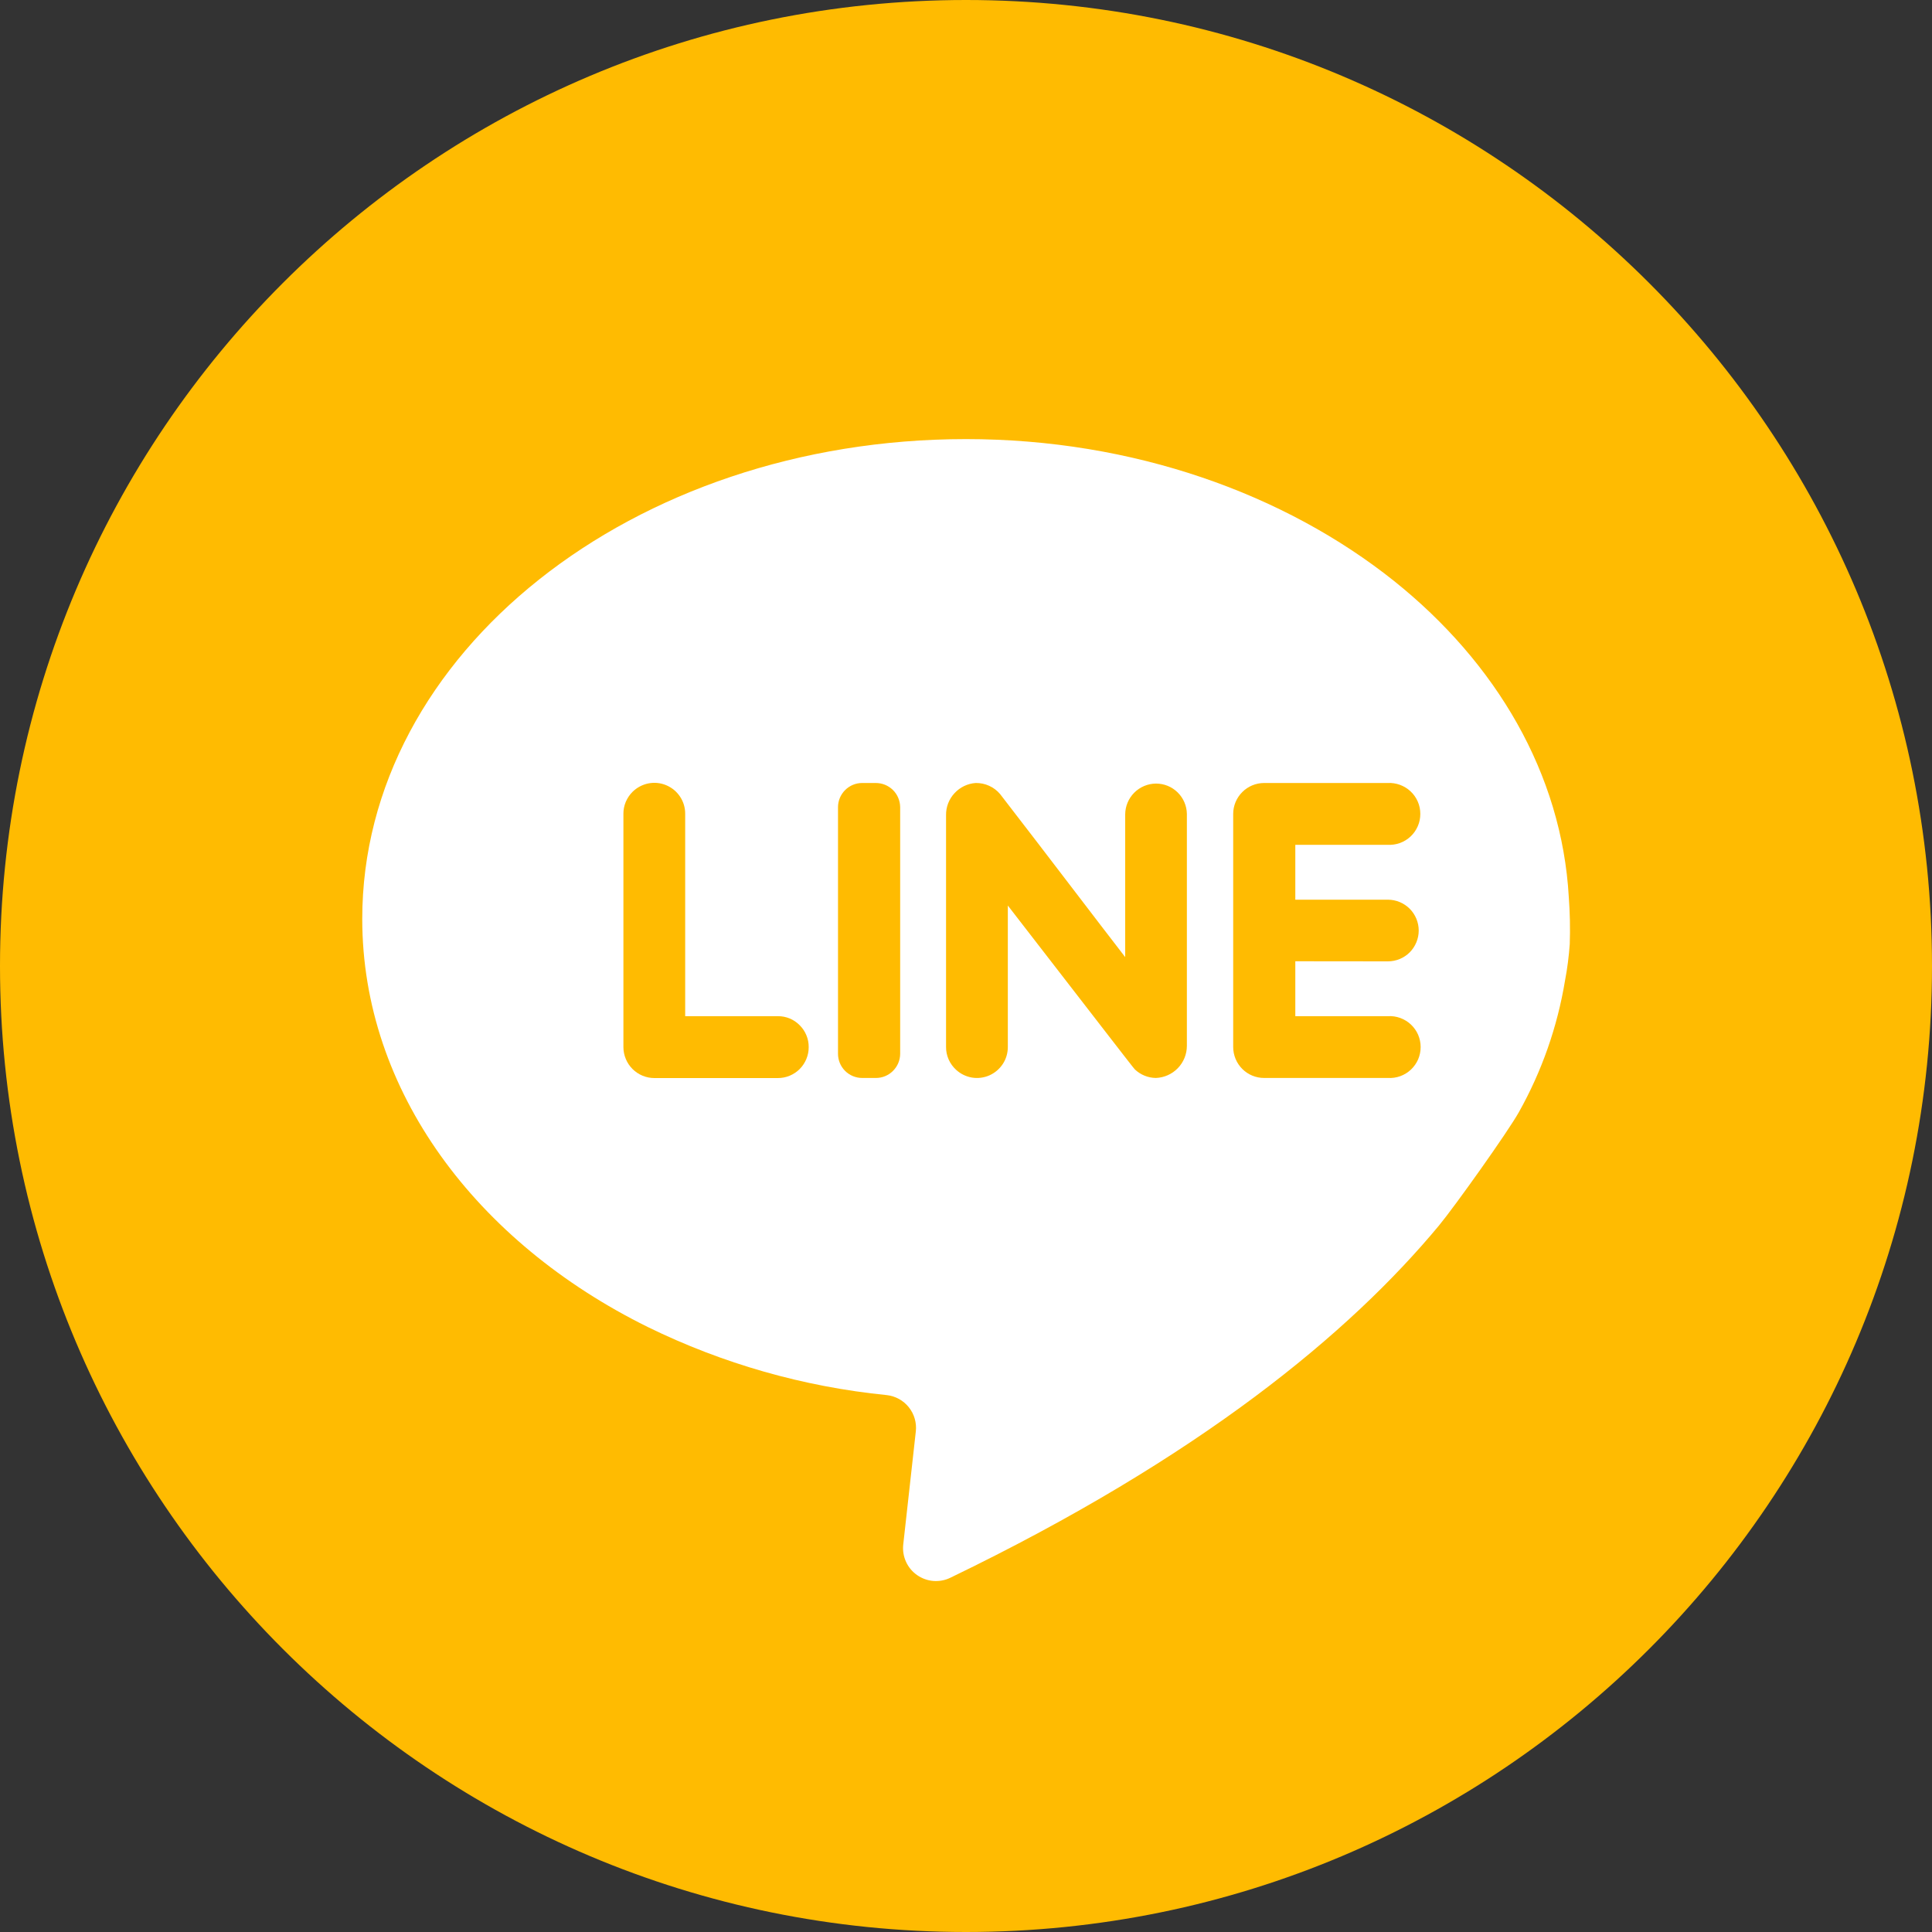 <svg width="40" height="40" viewBox="0 0 40 40" fill="none" xmlns="http://www.w3.org/2000/svg">
<rect x="0" y="0" width="40" height="40" fill="#333333" stroke="none"/>
<g clip-path="url(#clip0_109_4986)">
<path d="M20 40C31.046 40 40 31.046 40 20C40 8.954 31.046 0 20 0C8.954 0 0 8.954 0 20C0 31.046 8.954 40 20 40Z" fill="#FFBB01"/>
<path d="M32.5 19.546C32.482 19.799 32.45 20.052 32.402 20.302C32.244 21.26 31.92 22.183 31.445 23.029C31.218 23.434 30.125 24.971 29.791 25.375C27.943 27.6 24.848 30.168 19.675 32.666C19.566 32.719 19.445 32.741 19.324 32.732C19.203 32.722 19.087 32.68 18.988 32.611C18.888 32.541 18.809 32.447 18.759 32.337C18.708 32.226 18.688 32.105 18.7 31.984L18.961 29.636C18.981 29.457 18.929 29.277 18.816 29.136C18.703 28.994 18.539 28.904 18.359 28.884C16.638 28.712 14.962 28.234 13.409 27.473C9.864 25.721 7.5 22.591 7.5 19.025C7.5 13.534 13.095 9.091 20 9.091C23.468 9.091 26.605 10.227 28.864 12.03C30.98 13.723 32.334 16.02 32.48 18.57C32.504 18.895 32.511 19.22 32.5 19.546Z" fill="white"/>
<path d="M16.555 21.225C16.615 21.284 16.663 21.355 16.695 21.433C16.728 21.511 16.744 21.595 16.743 21.68C16.744 21.764 16.727 21.847 16.695 21.925C16.663 22.002 16.616 22.073 16.557 22.133C16.498 22.192 16.427 22.239 16.349 22.272C16.272 22.304 16.189 22.32 16.105 22.32H13.548C13.378 22.32 13.215 22.252 13.095 22.132C12.975 22.012 12.908 21.849 12.907 21.68V16.85C12.906 16.765 12.923 16.682 12.955 16.604C12.988 16.526 13.035 16.455 13.095 16.395C13.185 16.306 13.299 16.245 13.423 16.22C13.548 16.195 13.677 16.208 13.793 16.257C13.91 16.306 14.01 16.388 14.08 16.494C14.15 16.599 14.187 16.723 14.186 16.85V21.039H16.105C16.188 21.038 16.271 21.054 16.349 21.086C16.426 21.118 16.496 21.165 16.555 21.225Z" fill="#FFBB01"/>
<path d="M18.637 16.711V21.818C18.636 21.951 18.583 22.077 18.489 22.171C18.396 22.265 18.269 22.318 18.137 22.318H17.85C17.718 22.318 17.59 22.265 17.497 22.172C17.403 22.078 17.35 21.951 17.35 21.818V16.711C17.35 16.579 17.403 16.452 17.497 16.358C17.59 16.264 17.718 16.211 17.85 16.211H18.13C18.196 16.211 18.261 16.223 18.323 16.248C18.384 16.273 18.44 16.31 18.487 16.356C18.534 16.402 18.572 16.458 18.597 16.519C18.623 16.58 18.636 16.645 18.637 16.711Z" fill="#FFBB01"/>
<path d="M24.573 16.85V21.652C24.573 21.825 24.506 21.991 24.386 22.115C24.266 22.239 24.102 22.312 23.93 22.318C23.768 22.316 23.613 22.252 23.496 22.141C23.473 22.123 22.614 21.005 21.884 20.064C21.339 19.361 20.866 18.748 20.866 18.748V21.677C20.866 21.801 20.831 21.923 20.763 22.027C20.695 22.131 20.599 22.213 20.485 22.264C20.372 22.314 20.246 22.33 20.123 22.31C20.001 22.289 19.887 22.234 19.796 22.15C19.73 22.09 19.677 22.017 19.641 21.936C19.605 21.854 19.586 21.766 19.587 21.677V16.877C19.584 16.709 19.647 16.545 19.762 16.422C19.876 16.298 20.034 16.222 20.202 16.211C20.298 16.21 20.392 16.229 20.479 16.269C20.566 16.308 20.643 16.366 20.705 16.439C20.732 16.471 22.052 18.189 22.796 19.166C23.091 19.548 23.296 19.816 23.296 19.816V16.861C23.297 16.692 23.364 16.531 23.484 16.411C23.603 16.292 23.765 16.224 23.934 16.223C24.102 16.223 24.262 16.288 24.382 16.406C24.501 16.523 24.57 16.683 24.573 16.85Z" fill="#FFBB01"/>
<path d="M26.818 19.902V21.039H28.734C28.821 21.033 28.909 21.046 28.991 21.076C29.073 21.106 29.148 21.152 29.212 21.212C29.275 21.272 29.326 21.344 29.361 21.424C29.395 21.505 29.413 21.591 29.413 21.678C29.413 21.766 29.395 21.852 29.361 21.933C29.326 22.013 29.275 22.085 29.212 22.145C29.148 22.205 29.073 22.251 28.991 22.281C28.909 22.311 28.821 22.323 28.734 22.318H26.171C26.001 22.318 25.838 22.25 25.719 22.13C25.599 22.009 25.532 21.847 25.532 21.677V16.85C25.532 16.681 25.6 16.519 25.72 16.399C25.839 16.279 26.001 16.212 26.171 16.211H28.727C28.814 16.206 28.902 16.219 28.984 16.249C29.066 16.279 29.141 16.325 29.205 16.385C29.269 16.445 29.319 16.517 29.354 16.597C29.389 16.677 29.406 16.764 29.406 16.851C29.406 16.939 29.389 17.025 29.354 17.105C29.319 17.185 29.269 17.258 29.205 17.318C29.141 17.378 29.066 17.424 28.984 17.454C28.902 17.483 28.814 17.496 28.727 17.491H26.818V18.627H28.734C28.904 18.627 29.066 18.695 29.186 18.814C29.305 18.934 29.373 19.096 29.373 19.266C29.373 19.435 29.305 19.598 29.186 19.718C29.066 19.837 28.904 19.904 28.734 19.904L26.818 19.902Z" fill="#FFBB01"/>
</g>
<defs>
<clipPath id="clip0_109_4986">
<rect width="40" height="40" fill="white"/>
</clipPath>
</defs>
</svg>
